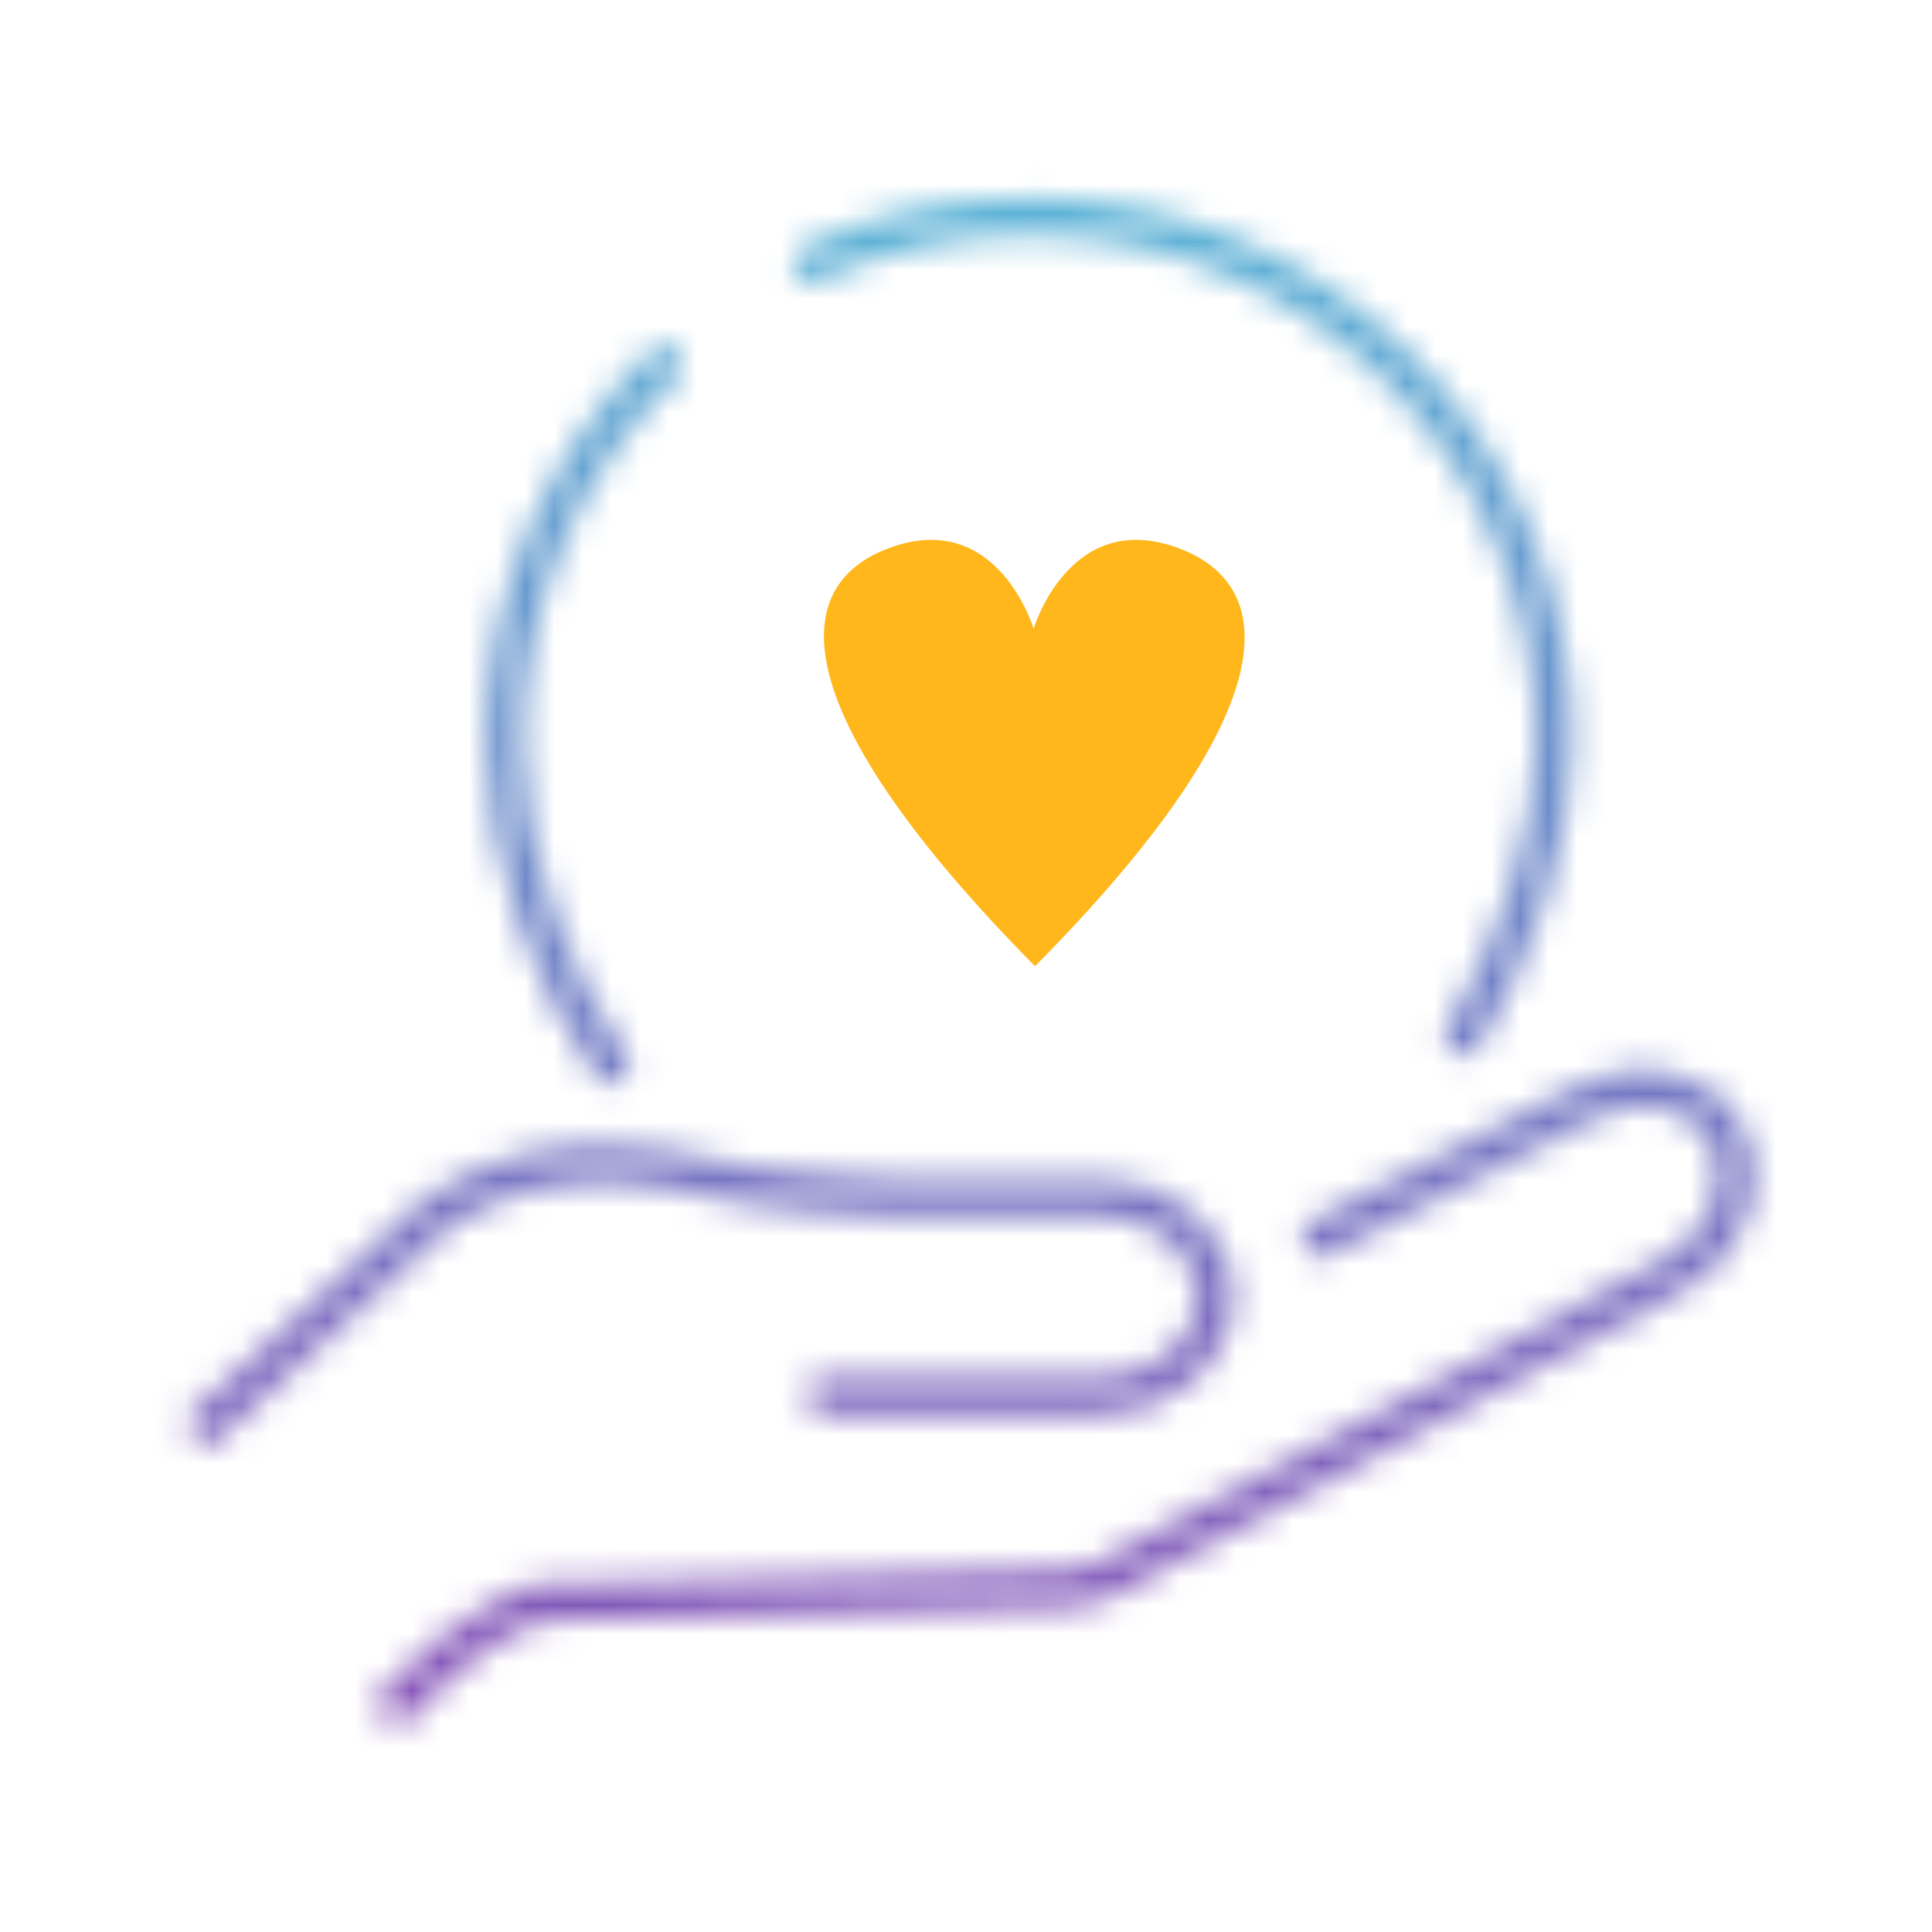 <svg width="68" height="68" viewBox="0 0 68 68" fill="none" xmlns="http://www.w3.org/2000/svg">
<mask id="mask0_534_53601" style="mask-type:alpha" maskUnits="userSpaceOnUse" x="6" y="6" width="56" height="55">
<path d="M46.022 43.795L55.747 38.825C57.627 37.815 59.831 38.22 60.74 39.912C61.647 41.604 60.852 43.815 58.971 44.825L38.793 55.641L37.726 55.908L18.907 56.417C18.907 56.417 16.483 57.096 13.572 60.394" stroke="#394552" stroke-width="1.3" stroke-miterlimit="10" stroke-linejoin="round"/>
<path d="M6.885 50.5L15.422 42.644C19.594 39.83 24.54 41.383 24.54 41.383C26.935 42.013 31.384 42.155 31.384 42.155H38.77C40.97 42.155 42.77 43.727 42.77 45.647C42.77 47.567 40.97 49.139 38.77 49.139H28.553" stroke="#394552" stroke-width="1.3" stroke-miterlimit="10"/>
<path d="M21.5 37.5C19.377 34.491 17.741 30.05 17.741 26.089C17.741 20.881 19.897 16.175 23.363 12.816" stroke="#394552" stroke-width="1.3" stroke-miterlimit="10" stroke-linecap="round" stroke-linejoin="round"/>
<path d="M28.55 9.269C30.887 8.201 33.485 7.605 36.223 7.605C46.431 7.605 54.707 15.882 54.707 26.089C54.707 29.598 53.197 33.706 51.5 36.5" stroke="#394552" stroke-width="1.3" stroke-miterlimit="10" stroke-linecap="round" stroke-linejoin="round"/>
</mask>
<g mask="url(#mask0_534_53601)">
<rect width="68" height="68" fill="url(#paint0_linear_534_53601)"/>
</g>
<path d="M36.465 33.972C45.184 25.146 45.208 20.57 41.342 19.244C37.632 17.969 36.384 22.115 36.384 22.115H36.375C36.375 22.115 35.132 17.973 31.422 19.244C27.556 20.57 27.703 25.174 36.422 34L36.465 33.972Z" fill="#FFB71B"/>
<defs>
<linearGradient id="paint0_linear_534_53601" x1="34" y1="0" x2="34" y2="68" gradientUnits="userSpaceOnUse">
<stop stop-color="#55BFDA"/>
<stop offset="1" stop-color="#8E46B4"/>
</linearGradient>
</defs>
</svg>
